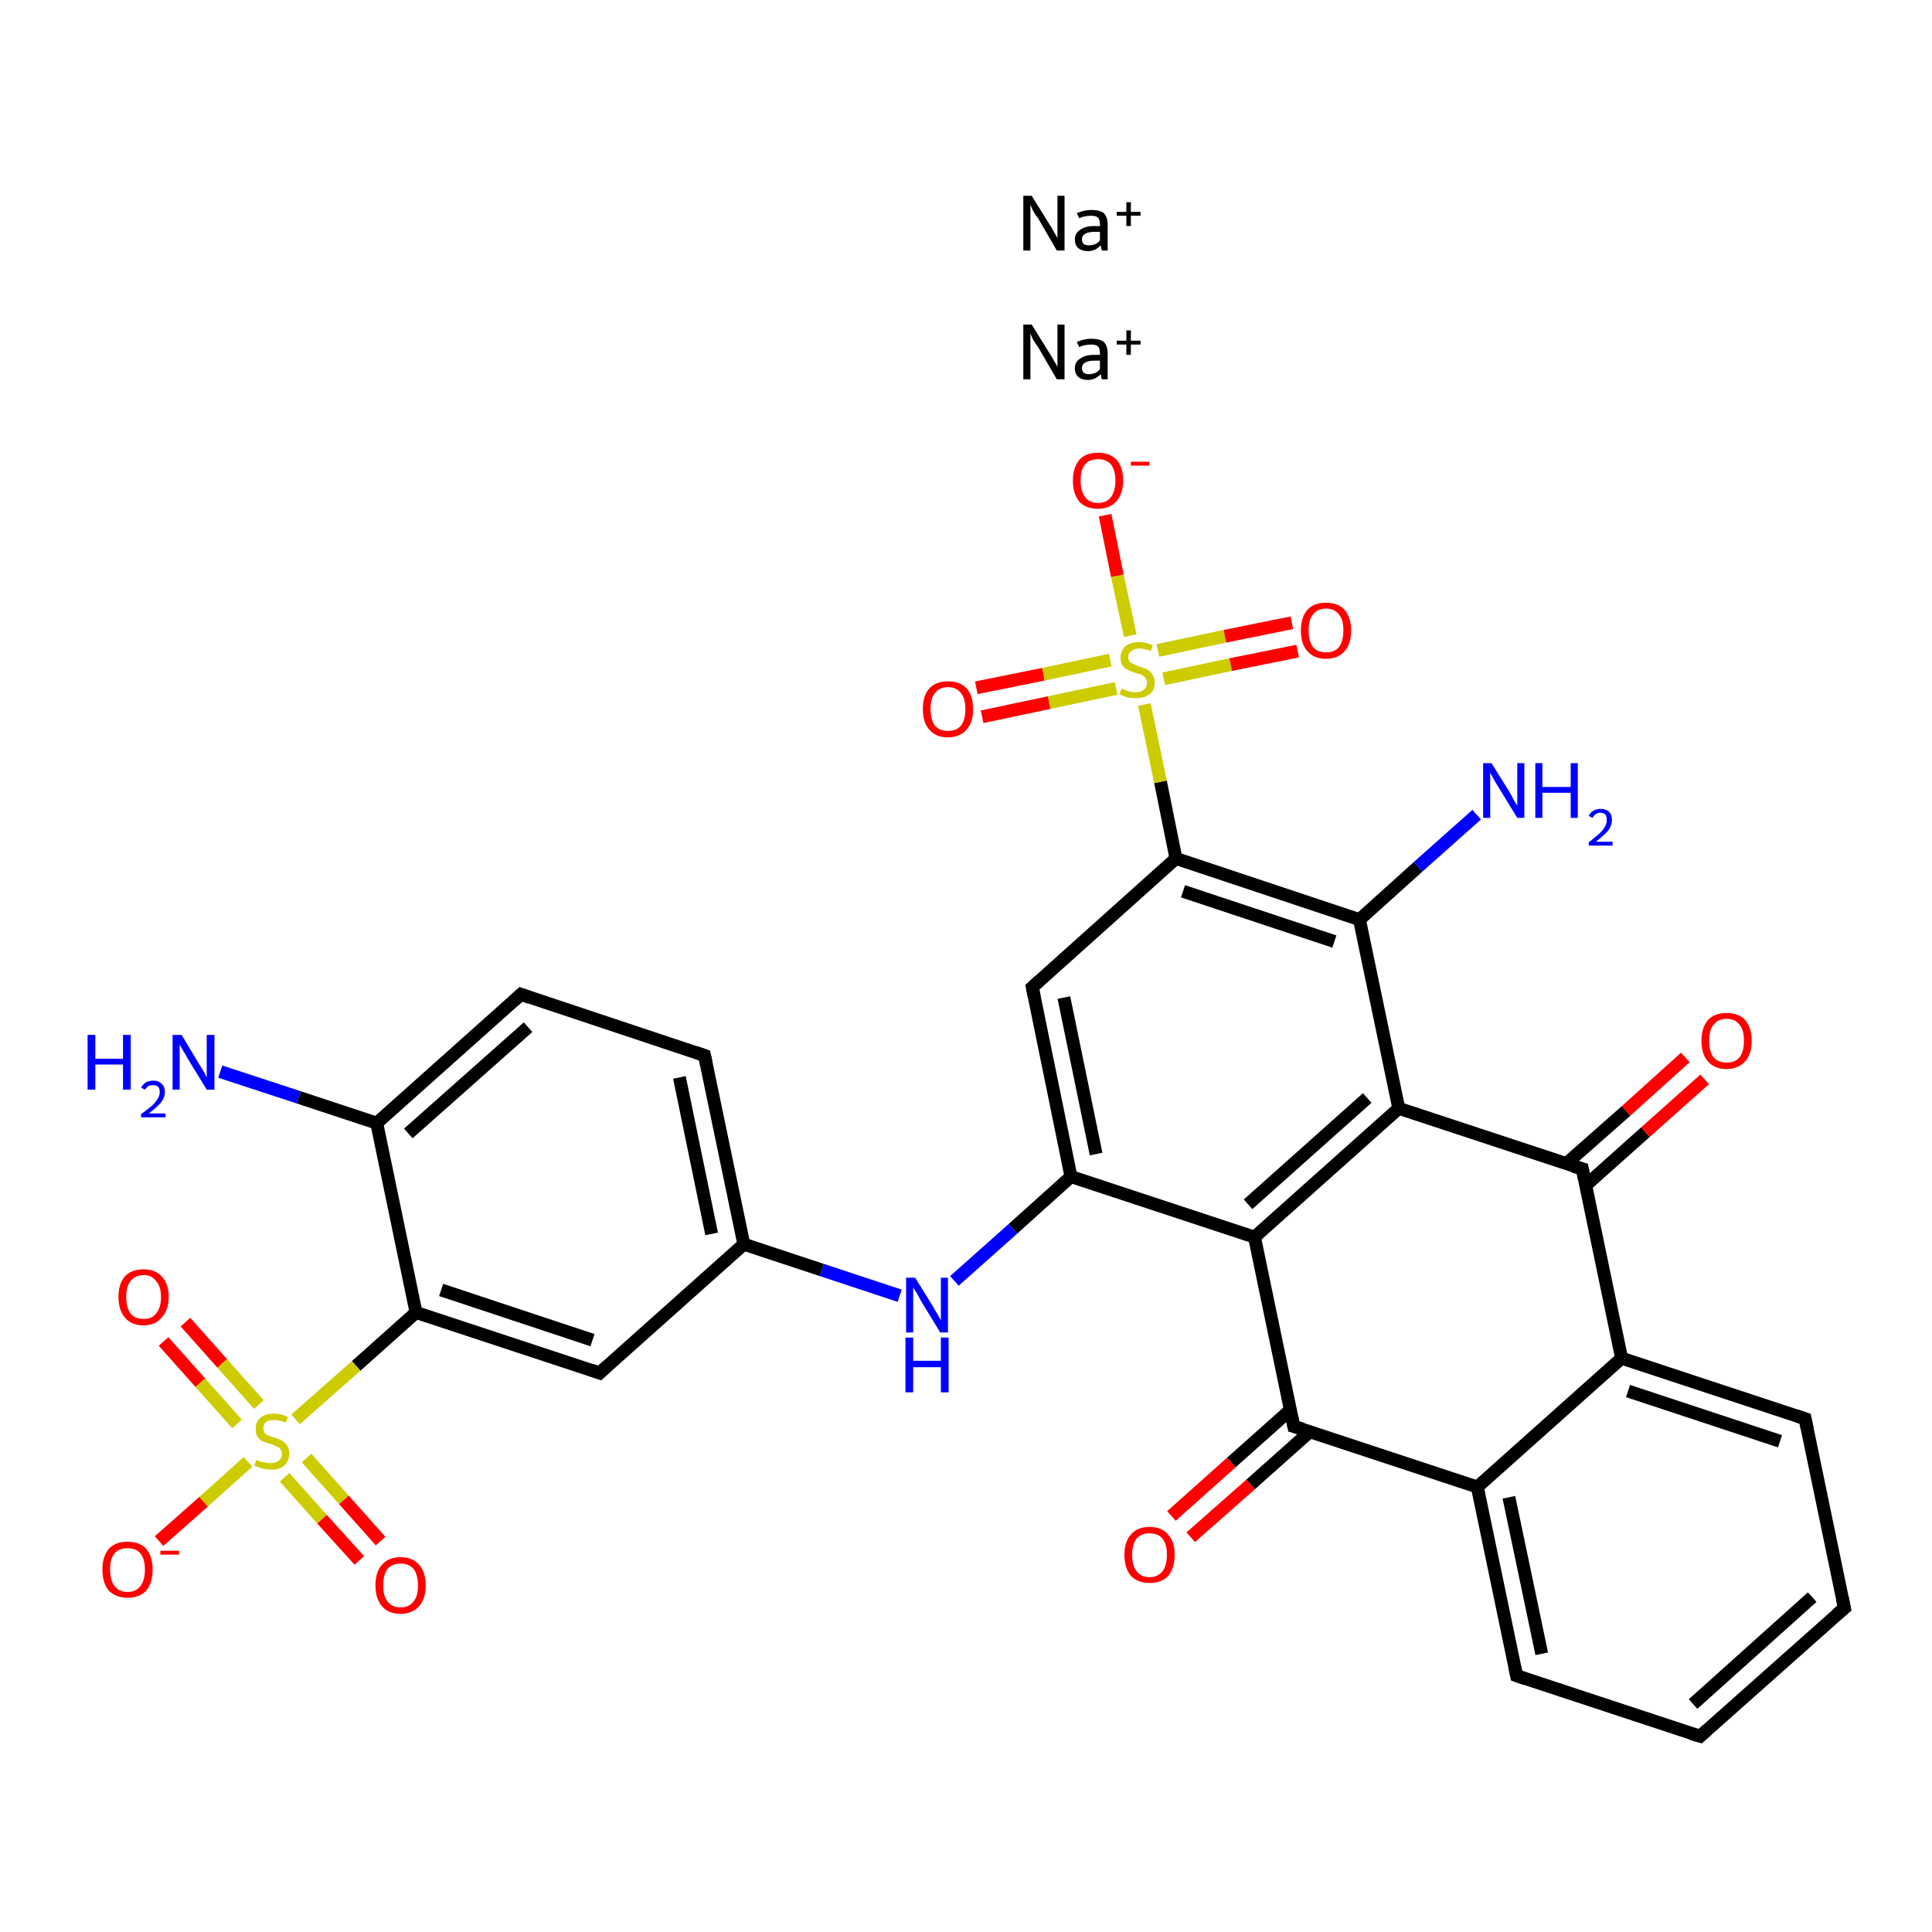 <?xml version='1.0' encoding='iso-8859-1'?>
<svg version='1.1' baseProfile='full'
              xmlns='http://www.w3.org/2000/svg'
                      xmlns:rdkit='http://www.rdkit.org/xml'
                      xmlns:xlink='http://www.w3.org/1999/xlink'
                  xml:space='preserve'
width='300px' height='300px' viewBox='0 0 300 300'>
<!-- END OF HEADER -->
<rect style='opacity:1.0;fill:#FFFFFF;stroke:none' width='300.0' height='300.0' x='0.0' y='0.0'> </rect>
<path class='bond-0 atom-0 atom-1' d='M 34.2,166.4 L 46.4,170.4' style='fill:none;fill-rule:evenodd;stroke:#0000FF;stroke-width:2.0px;stroke-linecap:butt;stroke-linejoin:miter;stroke-opacity:1' />
<path class='bond-0 atom-0 atom-1' d='M 46.4,170.4 L 58.5,174.4' style='fill:none;fill-rule:evenodd;stroke:#000000;stroke-width:2.0px;stroke-linecap:butt;stroke-linejoin:miter;stroke-opacity:1' />
<path class='bond-1 atom-1 atom-2' d='M 58.5,174.4 L 80.9,154.4' style='fill:none;fill-rule:evenodd;stroke:#000000;stroke-width:2.0px;stroke-linecap:butt;stroke-linejoin:miter;stroke-opacity:1' />
<path class='bond-1 atom-1 atom-2' d='M 63.4,176.0 L 82.0,159.5' style='fill:none;fill-rule:evenodd;stroke:#000000;stroke-width:2.0px;stroke-linecap:butt;stroke-linejoin:miter;stroke-opacity:1' />
<path class='bond-2 atom-2 atom-3' d='M 80.9,154.4 L 109.4,163.9' style='fill:none;fill-rule:evenodd;stroke:#000000;stroke-width:2.0px;stroke-linecap:butt;stroke-linejoin:miter;stroke-opacity:1' />
<path class='bond-3 atom-3 atom-4' d='M 109.4,163.9 L 115.5,193.2' style='fill:none;fill-rule:evenodd;stroke:#000000;stroke-width:2.0px;stroke-linecap:butt;stroke-linejoin:miter;stroke-opacity:1' />
<path class='bond-3 atom-3 atom-4' d='M 105.5,167.3 L 110.5,191.6' style='fill:none;fill-rule:evenodd;stroke:#000000;stroke-width:2.0px;stroke-linecap:butt;stroke-linejoin:miter;stroke-opacity:1' />
<path class='bond-4 atom-4 atom-5' d='M 115.5,193.2 L 127.6,197.2' style='fill:none;fill-rule:evenodd;stroke:#000000;stroke-width:2.0px;stroke-linecap:butt;stroke-linejoin:miter;stroke-opacity:1' />
<path class='bond-4 atom-4 atom-5' d='M 127.6,197.2 L 139.7,201.2' style='fill:none;fill-rule:evenodd;stroke:#0000FF;stroke-width:2.0px;stroke-linecap:butt;stroke-linejoin:miter;stroke-opacity:1' />
<path class='bond-5 atom-5 atom-6' d='M 148.2,198.9 L 157.3,190.8' style='fill:none;fill-rule:evenodd;stroke:#0000FF;stroke-width:2.0px;stroke-linecap:butt;stroke-linejoin:miter;stroke-opacity:1' />
<path class='bond-5 atom-5 atom-6' d='M 157.3,190.8 L 166.3,182.7' style='fill:none;fill-rule:evenodd;stroke:#000000;stroke-width:2.0px;stroke-linecap:butt;stroke-linejoin:miter;stroke-opacity:1' />
<path class='bond-6 atom-6 atom-7' d='M 166.3,182.7 L 160.3,153.3' style='fill:none;fill-rule:evenodd;stroke:#000000;stroke-width:2.0px;stroke-linecap:butt;stroke-linejoin:miter;stroke-opacity:1' />
<path class='bond-6 atom-6 atom-7' d='M 170.2,179.2 L 165.2,154.9' style='fill:none;fill-rule:evenodd;stroke:#000000;stroke-width:2.0px;stroke-linecap:butt;stroke-linejoin:miter;stroke-opacity:1' />
<path class='bond-7 atom-7 atom-8' d='M 160.3,153.3 L 182.6,133.3' style='fill:none;fill-rule:evenodd;stroke:#000000;stroke-width:2.0px;stroke-linecap:butt;stroke-linejoin:miter;stroke-opacity:1' />
<path class='bond-8 atom-8 atom-9' d='M 182.6,133.3 L 180.2,121.4' style='fill:none;fill-rule:evenodd;stroke:#000000;stroke-width:2.0px;stroke-linecap:butt;stroke-linejoin:miter;stroke-opacity:1' />
<path class='bond-8 atom-8 atom-9' d='M 180.2,121.4 L 177.7,109.4' style='fill:none;fill-rule:evenodd;stroke:#CCCC00;stroke-width:2.0px;stroke-linecap:butt;stroke-linejoin:miter;stroke-opacity:1' />
<path class='bond-9 atom-9 atom-10' d='M 172.4,102.5 L 162.0,104.7' style='fill:none;fill-rule:evenodd;stroke:#CCCC00;stroke-width:2.0px;stroke-linecap:butt;stroke-linejoin:miter;stroke-opacity:1' />
<path class='bond-9 atom-9 atom-10' d='M 162.0,104.7 L 151.6,106.8' style='fill:none;fill-rule:evenodd;stroke:#FF0000;stroke-width:2.0px;stroke-linecap:butt;stroke-linejoin:miter;stroke-opacity:1' />
<path class='bond-9 atom-9 atom-10' d='M 173.3,106.9 L 162.9,109.1' style='fill:none;fill-rule:evenodd;stroke:#CCCC00;stroke-width:2.0px;stroke-linecap:butt;stroke-linejoin:miter;stroke-opacity:1' />
<path class='bond-9 atom-9 atom-10' d='M 162.9,109.1 L 152.5,111.3' style='fill:none;fill-rule:evenodd;stroke:#FF0000;stroke-width:2.0px;stroke-linecap:butt;stroke-linejoin:miter;stroke-opacity:1' />
<path class='bond-10 atom-9 atom-11' d='M 180.7,105.4 L 191.1,103.2' style='fill:none;fill-rule:evenodd;stroke:#CCCC00;stroke-width:2.0px;stroke-linecap:butt;stroke-linejoin:miter;stroke-opacity:1' />
<path class='bond-10 atom-9 atom-11' d='M 191.1,103.2 L 201.5,101.1' style='fill:none;fill-rule:evenodd;stroke:#FF0000;stroke-width:2.0px;stroke-linecap:butt;stroke-linejoin:miter;stroke-opacity:1' />
<path class='bond-10 atom-9 atom-11' d='M 179.8,101.0 L 190.2,98.8' style='fill:none;fill-rule:evenodd;stroke:#CCCC00;stroke-width:2.0px;stroke-linecap:butt;stroke-linejoin:miter;stroke-opacity:1' />
<path class='bond-10 atom-9 atom-11' d='M 190.2,98.8 L 200.6,96.7' style='fill:none;fill-rule:evenodd;stroke:#FF0000;stroke-width:2.0px;stroke-linecap:butt;stroke-linejoin:miter;stroke-opacity:1' />
<path class='bond-11 atom-9 atom-12' d='M 175.5,98.7 L 173.5,89.4' style='fill:none;fill-rule:evenodd;stroke:#CCCC00;stroke-width:2.0px;stroke-linecap:butt;stroke-linejoin:miter;stroke-opacity:1' />
<path class='bond-11 atom-9 atom-12' d='M 173.5,89.4 L 171.6,80.0' style='fill:none;fill-rule:evenodd;stroke:#FF0000;stroke-width:2.0px;stroke-linecap:butt;stroke-linejoin:miter;stroke-opacity:1' />
<path class='bond-12 atom-8 atom-13' d='M 182.6,133.3 L 211.1,142.8' style='fill:none;fill-rule:evenodd;stroke:#000000;stroke-width:2.0px;stroke-linecap:butt;stroke-linejoin:miter;stroke-opacity:1' />
<path class='bond-12 atom-8 atom-13' d='M 183.7,138.4 L 207.2,146.2' style='fill:none;fill-rule:evenodd;stroke:#000000;stroke-width:2.0px;stroke-linecap:butt;stroke-linejoin:miter;stroke-opacity:1' />
<path class='bond-13 atom-13 atom-14' d='M 211.1,142.8 L 220.2,134.6' style='fill:none;fill-rule:evenodd;stroke:#000000;stroke-width:2.0px;stroke-linecap:butt;stroke-linejoin:miter;stroke-opacity:1' />
<path class='bond-13 atom-13 atom-14' d='M 220.2,134.6 L 229.3,126.5' style='fill:none;fill-rule:evenodd;stroke:#0000FF;stroke-width:2.0px;stroke-linecap:butt;stroke-linejoin:miter;stroke-opacity:1' />
<path class='bond-14 atom-13 atom-15' d='M 211.1,142.8 L 217.2,172.1' style='fill:none;fill-rule:evenodd;stroke:#000000;stroke-width:2.0px;stroke-linecap:butt;stroke-linejoin:miter;stroke-opacity:1' />
<path class='bond-15 atom-15 atom-16' d='M 217.2,172.1 L 194.8,192.1' style='fill:none;fill-rule:evenodd;stroke:#000000;stroke-width:2.0px;stroke-linecap:butt;stroke-linejoin:miter;stroke-opacity:1' />
<path class='bond-15 atom-15 atom-16' d='M 212.3,170.5 L 193.8,187.0' style='fill:none;fill-rule:evenodd;stroke:#000000;stroke-width:2.0px;stroke-linecap:butt;stroke-linejoin:miter;stroke-opacity:1' />
<path class='bond-16 atom-16 atom-17' d='M 194.8,192.1 L 200.9,221.5' style='fill:none;fill-rule:evenodd;stroke:#000000;stroke-width:2.0px;stroke-linecap:butt;stroke-linejoin:miter;stroke-opacity:1' />
<path class='bond-17 atom-17 atom-18' d='M 200.4,218.9 L 191.2,227.1' style='fill:none;fill-rule:evenodd;stroke:#000000;stroke-width:2.0px;stroke-linecap:butt;stroke-linejoin:miter;stroke-opacity:1' />
<path class='bond-17 atom-17 atom-18' d='M 191.2,227.1 L 181.9,235.4' style='fill:none;fill-rule:evenodd;stroke:#FF0000;stroke-width:2.0px;stroke-linecap:butt;stroke-linejoin:miter;stroke-opacity:1' />
<path class='bond-17 atom-17 atom-18' d='M 203.4,222.3 L 194.2,230.5' style='fill:none;fill-rule:evenodd;stroke:#000000;stroke-width:2.0px;stroke-linecap:butt;stroke-linejoin:miter;stroke-opacity:1' />
<path class='bond-17 atom-17 atom-18' d='M 194.2,230.5 L 184.9,238.7' style='fill:none;fill-rule:evenodd;stroke:#FF0000;stroke-width:2.0px;stroke-linecap:butt;stroke-linejoin:miter;stroke-opacity:1' />
<path class='bond-18 atom-17 atom-19' d='M 200.9,221.5 L 229.4,230.9' style='fill:none;fill-rule:evenodd;stroke:#000000;stroke-width:2.0px;stroke-linecap:butt;stroke-linejoin:miter;stroke-opacity:1' />
<path class='bond-19 atom-19 atom-20' d='M 229.4,230.9 L 235.5,260.2' style='fill:none;fill-rule:evenodd;stroke:#000000;stroke-width:2.0px;stroke-linecap:butt;stroke-linejoin:miter;stroke-opacity:1' />
<path class='bond-19 atom-19 atom-20' d='M 234.3,232.5 L 239.4,256.8' style='fill:none;fill-rule:evenodd;stroke:#000000;stroke-width:2.0px;stroke-linecap:butt;stroke-linejoin:miter;stroke-opacity:1' />
<path class='bond-20 atom-20 atom-21' d='M 235.5,260.2 L 264.0,269.6' style='fill:none;fill-rule:evenodd;stroke:#000000;stroke-width:2.0px;stroke-linecap:butt;stroke-linejoin:miter;stroke-opacity:1' />
<path class='bond-21 atom-21 atom-22' d='M 264.0,269.6 L 286.4,249.7' style='fill:none;fill-rule:evenodd;stroke:#000000;stroke-width:2.0px;stroke-linecap:butt;stroke-linejoin:miter;stroke-opacity:1' />
<path class='bond-21 atom-21 atom-22' d='M 262.9,264.6 L 281.4,248.0' style='fill:none;fill-rule:evenodd;stroke:#000000;stroke-width:2.0px;stroke-linecap:butt;stroke-linejoin:miter;stroke-opacity:1' />
<path class='bond-22 atom-22 atom-23' d='M 286.4,249.7 L 280.3,220.3' style='fill:none;fill-rule:evenodd;stroke:#000000;stroke-width:2.0px;stroke-linecap:butt;stroke-linejoin:miter;stroke-opacity:1' />
<path class='bond-23 atom-23 atom-24' d='M 280.3,220.3 L 251.8,210.9' style='fill:none;fill-rule:evenodd;stroke:#000000;stroke-width:2.0px;stroke-linecap:butt;stroke-linejoin:miter;stroke-opacity:1' />
<path class='bond-23 atom-23 atom-24' d='M 276.4,223.8 L 252.8,216.0' style='fill:none;fill-rule:evenodd;stroke:#000000;stroke-width:2.0px;stroke-linecap:butt;stroke-linejoin:miter;stroke-opacity:1' />
<path class='bond-24 atom-24 atom-25' d='M 251.8,210.9 L 245.7,181.5' style='fill:none;fill-rule:evenodd;stroke:#000000;stroke-width:2.0px;stroke-linecap:butt;stroke-linejoin:miter;stroke-opacity:1' />
<path class='bond-25 atom-25 atom-26' d='M 246.2,184.1 L 255.5,175.8' style='fill:none;fill-rule:evenodd;stroke:#000000;stroke-width:2.0px;stroke-linecap:butt;stroke-linejoin:miter;stroke-opacity:1' />
<path class='bond-25 atom-25 atom-26' d='M 255.5,175.8 L 264.7,167.6' style='fill:none;fill-rule:evenodd;stroke:#FF0000;stroke-width:2.0px;stroke-linecap:butt;stroke-linejoin:miter;stroke-opacity:1' />
<path class='bond-25 atom-25 atom-26' d='M 243.2,180.7 L 252.5,172.5' style='fill:none;fill-rule:evenodd;stroke:#000000;stroke-width:2.0px;stroke-linecap:butt;stroke-linejoin:miter;stroke-opacity:1' />
<path class='bond-25 atom-25 atom-26' d='M 252.5,172.5 L 261.7,164.2' style='fill:none;fill-rule:evenodd;stroke:#FF0000;stroke-width:2.0px;stroke-linecap:butt;stroke-linejoin:miter;stroke-opacity:1' />
<path class='bond-26 atom-4 atom-27' d='M 115.5,193.2 L 93.1,213.2' style='fill:none;fill-rule:evenodd;stroke:#000000;stroke-width:2.0px;stroke-linecap:butt;stroke-linejoin:miter;stroke-opacity:1' />
<path class='bond-27 atom-27 atom-28' d='M 93.1,213.2 L 64.6,203.8' style='fill:none;fill-rule:evenodd;stroke:#000000;stroke-width:2.0px;stroke-linecap:butt;stroke-linejoin:miter;stroke-opacity:1' />
<path class='bond-27 atom-27 atom-28' d='M 92.0,208.1 L 68.5,200.3' style='fill:none;fill-rule:evenodd;stroke:#000000;stroke-width:2.0px;stroke-linecap:butt;stroke-linejoin:miter;stroke-opacity:1' />
<path class='bond-28 atom-28 atom-29' d='M 64.6,203.8 L 55.3,212.1' style='fill:none;fill-rule:evenodd;stroke:#000000;stroke-width:2.0px;stroke-linecap:butt;stroke-linejoin:miter;stroke-opacity:1' />
<path class='bond-28 atom-28 atom-29' d='M 55.3,212.1 L 45.9,220.4' style='fill:none;fill-rule:evenodd;stroke:#CCCC00;stroke-width:2.0px;stroke-linecap:butt;stroke-linejoin:miter;stroke-opacity:1' />
<path class='bond-29 atom-29 atom-30' d='M 44.2,229.4 L 50.0,235.9' style='fill:none;fill-rule:evenodd;stroke:#CCCC00;stroke-width:2.0px;stroke-linecap:butt;stroke-linejoin:miter;stroke-opacity:1' />
<path class='bond-29 atom-29 atom-30' d='M 50.0,235.9 L 55.8,242.3' style='fill:none;fill-rule:evenodd;stroke:#FF0000;stroke-width:2.0px;stroke-linecap:butt;stroke-linejoin:miter;stroke-opacity:1' />
<path class='bond-29 atom-29 atom-30' d='M 47.6,226.4 L 53.4,232.9' style='fill:none;fill-rule:evenodd;stroke:#CCCC00;stroke-width:2.0px;stroke-linecap:butt;stroke-linejoin:miter;stroke-opacity:1' />
<path class='bond-29 atom-29 atom-30' d='M 53.4,232.9 L 59.1,239.3' style='fill:none;fill-rule:evenodd;stroke:#FF0000;stroke-width:2.0px;stroke-linecap:butt;stroke-linejoin:miter;stroke-opacity:1' />
<path class='bond-30 atom-29 atom-31' d='M 40.2,218.1 L 34.5,211.7' style='fill:none;fill-rule:evenodd;stroke:#CCCC00;stroke-width:2.0px;stroke-linecap:butt;stroke-linejoin:miter;stroke-opacity:1' />
<path class='bond-30 atom-29 atom-31' d='M 34.5,211.7 L 28.8,205.3' style='fill:none;fill-rule:evenodd;stroke:#FF0000;stroke-width:2.0px;stroke-linecap:butt;stroke-linejoin:miter;stroke-opacity:1' />
<path class='bond-30 atom-29 atom-31' d='M 36.8,221.1 L 31.1,214.7' style='fill:none;fill-rule:evenodd;stroke:#CCCC00;stroke-width:2.0px;stroke-linecap:butt;stroke-linejoin:miter;stroke-opacity:1' />
<path class='bond-30 atom-29 atom-31' d='M 31.1,214.7 L 25.4,208.3' style='fill:none;fill-rule:evenodd;stroke:#FF0000;stroke-width:2.0px;stroke-linecap:butt;stroke-linejoin:miter;stroke-opacity:1' />
<path class='bond-31 atom-29 atom-32' d='M 38.5,227.0 L 31.6,233.2' style='fill:none;fill-rule:evenodd;stroke:#CCCC00;stroke-width:2.0px;stroke-linecap:butt;stroke-linejoin:miter;stroke-opacity:1' />
<path class='bond-31 atom-29 atom-32' d='M 31.6,233.2 L 24.7,239.3' style='fill:none;fill-rule:evenodd;stroke:#FF0000;stroke-width:2.0px;stroke-linecap:butt;stroke-linejoin:miter;stroke-opacity:1' />
<path class='bond-32 atom-28 atom-1' d='M 64.6,203.8 L 58.5,174.4' style='fill:none;fill-rule:evenodd;stroke:#000000;stroke-width:2.0px;stroke-linecap:butt;stroke-linejoin:miter;stroke-opacity:1' />
<path class='bond-33 atom-16 atom-6' d='M 194.8,192.1 L 166.3,182.7' style='fill:none;fill-rule:evenodd;stroke:#000000;stroke-width:2.0px;stroke-linecap:butt;stroke-linejoin:miter;stroke-opacity:1' />
<path class='bond-34 atom-24 atom-19' d='M 251.8,210.9 L 229.4,230.9' style='fill:none;fill-rule:evenodd;stroke:#000000;stroke-width:2.0px;stroke-linecap:butt;stroke-linejoin:miter;stroke-opacity:1' />
<path class='bond-35 atom-25 atom-15' d='M 245.7,181.5 L 217.2,172.1' style='fill:none;fill-rule:evenodd;stroke:#000000;stroke-width:2.0px;stroke-linecap:butt;stroke-linejoin:miter;stroke-opacity:1' />
<path d='M 79.8,155.4 L 80.9,154.4 L 82.3,154.9' style='fill:none;stroke:#000000;stroke-width:2.0px;stroke-linecap:butt;stroke-linejoin:miter;stroke-opacity:1;' />
<path d='M 108.0,163.4 L 109.4,163.9 L 109.7,165.3' style='fill:none;stroke:#000000;stroke-width:2.0px;stroke-linecap:butt;stroke-linejoin:miter;stroke-opacity:1;' />
<path d='M 160.6,154.8 L 160.3,153.3 L 161.4,152.3' style='fill:none;stroke:#000000;stroke-width:2.0px;stroke-linecap:butt;stroke-linejoin:miter;stroke-opacity:1;' />
<path d='M 200.6,220.0 L 200.9,221.5 L 202.3,221.9' style='fill:none;stroke:#000000;stroke-width:2.0px;stroke-linecap:butt;stroke-linejoin:miter;stroke-opacity:1;' />
<path d='M 235.2,258.8 L 235.5,260.2 L 236.9,260.7' style='fill:none;stroke:#000000;stroke-width:2.0px;stroke-linecap:butt;stroke-linejoin:miter;stroke-opacity:1;' />
<path d='M 262.6,269.2 L 264.0,269.6 L 265.1,268.6' style='fill:none;stroke:#000000;stroke-width:2.0px;stroke-linecap:butt;stroke-linejoin:miter;stroke-opacity:1;' />
<path d='M 285.2,250.7 L 286.4,249.7 L 286.1,248.2' style='fill:none;stroke:#000000;stroke-width:2.0px;stroke-linecap:butt;stroke-linejoin:miter;stroke-opacity:1;' />
<path d='M 280.6,221.8 L 280.3,220.3 L 278.8,219.8' style='fill:none;stroke:#000000;stroke-width:2.0px;stroke-linecap:butt;stroke-linejoin:miter;stroke-opacity:1;' />
<path d='M 246.0,183.0 L 245.7,181.5 L 244.3,181.1' style='fill:none;stroke:#000000;stroke-width:2.0px;stroke-linecap:butt;stroke-linejoin:miter;stroke-opacity:1;' />
<path d='M 94.2,212.2 L 93.1,213.2 L 91.7,212.7' style='fill:none;stroke:#000000;stroke-width:2.0px;stroke-linecap:butt;stroke-linejoin:miter;stroke-opacity:1;' />
<path class='atom-0' d='M 13.6 160.7
L 14.8 160.7
L 14.8 164.4
L 19.1 164.4
L 19.1 160.7
L 20.3 160.7
L 20.3 169.2
L 19.1 169.2
L 19.1 165.3
L 14.8 165.3
L 14.8 169.2
L 13.6 169.2
L 13.6 160.7
' fill='#0000FF'/>
<path class='atom-0' d='M 21.9 168.9
Q 22.2 168.4, 22.6 168.1
Q 23.1 167.8, 23.8 167.8
Q 24.7 167.8, 25.1 168.3
Q 25.6 168.7, 25.6 169.6
Q 25.6 170.4, 25.0 171.2
Q 24.4 171.9, 23.1 172.9
L 25.7 172.9
L 25.7 173.5
L 21.9 173.5
L 21.9 173.0
Q 23.0 172.2, 23.6 171.7
Q 24.2 171.1, 24.5 170.6
Q 24.8 170.1, 24.8 169.6
Q 24.8 169.1, 24.6 168.8
Q 24.3 168.5, 23.8 168.5
Q 23.4 168.5, 23.1 168.6
Q 22.8 168.8, 22.5 169.2
L 21.9 168.9
' fill='#0000FF'/>
<path class='atom-0' d='M 28.2 160.7
L 30.9 165.2
Q 31.2 165.7, 31.7 166.5
Q 32.1 167.3, 32.1 167.3
L 32.1 160.7
L 33.3 160.7
L 33.3 169.2
L 32.1 169.2
L 29.1 164.3
Q 28.8 163.7, 28.4 163.1
Q 28.0 162.4, 27.9 162.2
L 27.9 169.2
L 26.8 169.2
L 26.8 160.7
L 28.2 160.7
' fill='#0000FF'/>
<path class='atom-5' d='M 142.1 198.4
L 144.9 202.9
Q 145.1 203.3, 145.6 204.1
Q 146.0 204.9, 146.1 205.0
L 146.1 198.4
L 147.2 198.4
L 147.2 206.9
L 146.0 206.9
L 143.0 202.0
Q 142.7 201.4, 142.3 200.7
Q 141.9 200.1, 141.8 199.9
L 141.8 206.9
L 140.7 206.9
L 140.7 198.4
L 142.1 198.4
' fill='#0000FF'/>
<path class='atom-5' d='M 140.6 207.7
L 141.8 207.7
L 141.8 211.3
L 146.1 211.3
L 146.1 207.7
L 147.3 207.7
L 147.3 216.2
L 146.1 216.2
L 146.1 212.3
L 141.8 212.3
L 141.8 216.2
L 140.6 216.2
L 140.6 207.7
' fill='#0000FF'/>
<path class='atom-9' d='M 174.2 106.9
Q 174.2 106.9, 174.6 107.1
Q 175.0 107.3, 175.5 107.4
Q 175.9 107.5, 176.3 107.5
Q 177.2 107.5, 177.6 107.1
Q 178.1 106.7, 178.1 106.0
Q 178.1 105.5, 177.8 105.2
Q 177.6 105.0, 177.3 104.8
Q 176.9 104.6, 176.3 104.5
Q 175.5 104.2, 175.1 104.0
Q 174.6 103.8, 174.3 103.3
Q 174.0 102.9, 174.0 102.1
Q 174.0 101.1, 174.7 100.4
Q 175.5 99.7, 176.9 99.7
Q 177.9 99.7, 179.0 100.2
L 178.7 101.1
Q 177.7 100.7, 176.9 100.7
Q 176.1 100.7, 175.7 101.1
Q 175.2 101.4, 175.2 102.0
Q 175.2 102.4, 175.4 102.7
Q 175.7 103.0, 176.0 103.1
Q 176.4 103.3, 176.9 103.5
Q 177.7 103.7, 178.2 104.0
Q 178.6 104.2, 178.9 104.7
Q 179.3 105.2, 179.3 106.0
Q 179.3 107.2, 178.5 107.8
Q 177.7 108.4, 176.4 108.4
Q 175.6 108.4, 175.1 108.3
Q 174.5 108.1, 173.8 107.8
L 174.2 106.9
' fill='#CCCC00'/>
<path class='atom-10' d='M 143.3 110.1
Q 143.3 108.0, 144.3 106.9
Q 145.3 105.8, 147.2 105.8
Q 149.1 105.8, 150.1 106.9
Q 151.1 108.0, 151.1 110.1
Q 151.1 112.2, 150.1 113.3
Q 149.0 114.5, 147.2 114.5
Q 145.3 114.5, 144.3 113.3
Q 143.3 112.2, 143.3 110.1
M 147.2 113.5
Q 148.5 113.5, 149.2 112.7
Q 149.9 111.8, 149.9 110.1
Q 149.9 108.4, 149.2 107.6
Q 148.5 106.7, 147.2 106.7
Q 145.9 106.7, 145.2 107.6
Q 144.5 108.4, 144.5 110.1
Q 144.5 111.8, 145.2 112.7
Q 145.9 113.5, 147.2 113.5
' fill='#FF0000'/>
<path class='atom-11' d='M 202.0 97.9
Q 202.0 95.9, 203.0 94.7
Q 204.0 93.6, 205.9 93.6
Q 207.8 93.6, 208.8 94.7
Q 209.8 95.9, 209.8 97.9
Q 209.8 100.0, 208.8 101.1
Q 207.8 102.3, 205.9 102.3
Q 204.0 102.3, 203.0 101.1
Q 202.0 100.0, 202.0 97.9
M 205.9 101.3
Q 207.2 101.3, 207.9 100.5
Q 208.6 99.6, 208.6 97.9
Q 208.6 96.2, 207.9 95.4
Q 207.2 94.5, 205.9 94.5
Q 204.6 94.5, 203.9 95.4
Q 203.2 96.2, 203.2 97.9
Q 203.2 99.6, 203.9 100.5
Q 204.6 101.3, 205.9 101.3
' fill='#FF0000'/>
<path class='atom-12' d='M 166.6 74.6
Q 166.6 72.6, 167.6 71.4
Q 168.6 70.3, 170.5 70.3
Q 172.3 70.3, 173.4 71.4
Q 174.4 72.6, 174.4 74.6
Q 174.4 76.7, 173.3 77.9
Q 172.3 79.0, 170.5 79.0
Q 168.6 79.0, 167.6 77.9
Q 166.6 76.7, 166.6 74.6
M 170.5 78.1
Q 171.8 78.1, 172.5 77.2
Q 173.2 76.3, 173.2 74.6
Q 173.2 73.0, 172.5 72.1
Q 171.8 71.3, 170.5 71.3
Q 169.2 71.3, 168.5 72.1
Q 167.8 72.9, 167.8 74.6
Q 167.8 76.3, 168.5 77.2
Q 169.2 78.1, 170.5 78.1
' fill='#FF0000'/>
<path class='atom-12' d='M 175.6 71.7
L 178.5 71.7
L 178.5 72.3
L 175.6 72.3
L 175.6 71.7
' fill='#FF0000'/>
<path class='atom-14' d='M 231.6 118.5
L 234.4 123.0
Q 234.7 123.5, 235.1 124.3
Q 235.6 125.1, 235.6 125.1
L 235.6 118.5
L 236.7 118.5
L 236.7 127.0
L 235.6 127.0
L 232.6 122.1
Q 232.2 121.5, 231.9 120.9
Q 231.5 120.2, 231.4 120.0
L 231.4 127.0
L 230.3 127.0
L 230.3 118.5
L 231.6 118.5
' fill='#0000FF'/>
<path class='atom-14' d='M 238.4 118.5
L 239.5 118.5
L 239.5 122.2
L 243.9 122.2
L 243.9 118.5
L 245.0 118.5
L 245.0 127.0
L 243.9 127.0
L 243.9 123.1
L 239.5 123.1
L 239.5 127.0
L 238.4 127.0
L 238.4 118.5
' fill='#0000FF'/>
<path class='atom-14' d='M 246.7 126.7
Q 246.9 126.2, 247.4 125.9
Q 247.9 125.6, 248.5 125.6
Q 249.4 125.6, 249.9 126.1
Q 250.3 126.5, 250.3 127.3
Q 250.3 128.2, 249.7 129.0
Q 249.1 129.7, 247.8 130.7
L 250.4 130.7
L 250.4 131.3
L 246.7 131.3
L 246.7 130.8
Q 247.7 130.0, 248.3 129.5
Q 248.9 128.9, 249.2 128.4
Q 249.5 127.9, 249.5 127.4
Q 249.5 126.8, 249.3 126.5
Q 249.0 126.2, 248.5 126.2
Q 248.1 126.2, 247.8 126.4
Q 247.5 126.6, 247.3 127.0
L 246.7 126.7
' fill='#0000FF'/>
<path class='atom-18' d='M 174.6 241.4
Q 174.6 239.4, 175.6 238.3
Q 176.6 237.1, 178.5 237.1
Q 180.4 237.1, 181.4 238.3
Q 182.4 239.4, 182.4 241.4
Q 182.4 243.5, 181.4 244.7
Q 180.4 245.8, 178.5 245.8
Q 176.7 245.8, 175.6 244.7
Q 174.6 243.5, 174.6 241.4
M 178.5 244.9
Q 179.8 244.9, 180.5 244.0
Q 181.2 243.1, 181.2 241.4
Q 181.2 239.8, 180.5 238.9
Q 179.8 238.1, 178.5 238.1
Q 177.2 238.1, 176.5 238.9
Q 175.8 239.8, 175.8 241.4
Q 175.8 243.2, 176.5 244.0
Q 177.2 244.9, 178.5 244.9
' fill='#FF0000'/>
<path class='atom-26' d='M 264.2 161.6
Q 264.2 159.6, 265.2 158.4
Q 266.2 157.3, 268.1 157.3
Q 270.0 157.3, 271.0 158.4
Q 272.0 159.6, 272.0 161.6
Q 272.0 163.7, 271.0 164.8
Q 269.9 166.0, 268.1 166.0
Q 266.2 166.0, 265.2 164.8
Q 264.2 163.7, 264.2 161.6
M 268.1 165.0
Q 269.4 165.0, 270.1 164.2
Q 270.8 163.3, 270.8 161.6
Q 270.8 159.9, 270.1 159.1
Q 269.4 158.2, 268.1 158.2
Q 266.8 158.2, 266.1 159.1
Q 265.4 159.9, 265.4 161.6
Q 265.4 163.3, 266.1 164.2
Q 266.8 165.0, 268.1 165.0
' fill='#FF0000'/>
<path class='atom-29' d='M 39.8 226.7
Q 39.9 226.7, 40.3 226.9
Q 40.7 227.0, 41.1 227.1
Q 41.6 227.2, 42.0 227.2
Q 42.8 227.2, 43.3 226.8
Q 43.8 226.4, 43.8 225.8
Q 43.8 225.3, 43.5 225.0
Q 43.3 224.7, 42.9 224.6
Q 42.6 224.4, 42.0 224.2
Q 41.2 224.0, 40.8 223.8
Q 40.3 223.6, 40.0 223.1
Q 39.7 222.7, 39.7 221.9
Q 39.7 220.8, 40.4 220.2
Q 41.1 219.5, 42.6 219.5
Q 43.5 219.5, 44.7 220.0
L 44.4 220.9
Q 43.4 220.5, 42.6 220.5
Q 41.8 220.5, 41.3 220.8
Q 40.9 221.2, 40.9 221.7
Q 40.9 222.2, 41.1 222.5
Q 41.3 222.8, 41.7 222.9
Q 42.0 223.1, 42.6 223.2
Q 43.4 223.5, 43.8 223.7
Q 44.3 224.0, 44.6 224.5
Q 44.9 224.9, 44.9 225.8
Q 44.9 226.9, 44.1 227.6
Q 43.4 228.2, 42.1 228.2
Q 41.3 228.2, 40.7 228.0
Q 40.2 227.9, 39.5 227.6
L 39.8 226.7
' fill='#CCCC00'/>
<path class='atom-30' d='M 58.3 246.2
Q 58.3 244.1, 59.3 243.0
Q 60.3 241.8, 62.2 241.8
Q 64.1 241.8, 65.1 243.0
Q 66.1 244.1, 66.1 246.2
Q 66.1 248.2, 65.1 249.4
Q 64.0 250.6, 62.2 250.6
Q 60.3 250.6, 59.3 249.4
Q 58.3 248.2, 58.3 246.2
M 62.2 249.6
Q 63.5 249.6, 64.2 248.7
Q 64.9 247.9, 64.9 246.2
Q 64.9 244.5, 64.2 243.6
Q 63.5 242.8, 62.2 242.8
Q 60.9 242.8, 60.2 243.6
Q 59.5 244.5, 59.5 246.2
Q 59.5 247.9, 60.2 248.7
Q 60.9 249.6, 62.2 249.6
' fill='#FF0000'/>
<path class='atom-31' d='M 18.4 201.4
Q 18.4 199.3, 19.4 198.2
Q 20.4 197.1, 22.3 197.1
Q 24.1 197.1, 25.1 198.2
Q 26.2 199.3, 26.2 201.4
Q 26.2 203.4, 25.1 204.6
Q 24.1 205.8, 22.3 205.8
Q 20.4 205.8, 19.4 204.6
Q 18.4 203.4, 18.4 201.4
M 22.3 204.8
Q 23.6 204.8, 24.2 204.0
Q 25.0 203.1, 25.0 201.4
Q 25.0 199.7, 24.2 198.9
Q 23.6 198.0, 22.3 198.0
Q 21.0 198.0, 20.3 198.9
Q 19.6 199.7, 19.6 201.4
Q 19.6 203.1, 20.3 204.0
Q 21.0 204.8, 22.3 204.8
' fill='#FF0000'/>
<path class='atom-32' d='M 15.9 243.7
Q 15.9 241.7, 16.9 240.5
Q 17.9 239.4, 19.8 239.4
Q 21.7 239.4, 22.7 240.5
Q 23.7 241.7, 23.7 243.7
Q 23.7 245.8, 22.7 247.0
Q 21.7 248.1, 19.8 248.1
Q 18.0 248.1, 16.9 247.0
Q 15.9 245.8, 15.9 243.7
M 19.8 247.2
Q 21.1 247.2, 21.8 246.3
Q 22.5 245.4, 22.5 243.7
Q 22.5 242.1, 21.8 241.2
Q 21.1 240.4, 19.8 240.4
Q 18.5 240.4, 17.8 241.2
Q 17.1 242.0, 17.1 243.7
Q 17.1 245.4, 17.8 246.3
Q 18.5 247.2, 19.8 247.2
' fill='#FF0000'/>
<path class='atom-32' d='M 24.9 240.8
L 27.8 240.8
L 27.8 241.4
L 24.9 241.4
L 24.9 240.8
' fill='#FF0000'/>
<path class='atom-33' d='M 160.2 50.4
L 163.0 54.9
Q 163.3 55.3, 163.7 56.1
Q 164.2 56.9, 164.2 57.0
L 164.2 50.4
L 165.3 50.4
L 165.3 58.9
L 164.1 58.9
L 161.2 53.9
Q 160.8 53.4, 160.4 52.7
Q 160.1 52.0, 160.0 51.8
L 160.0 58.9
L 158.9 58.9
L 158.9 50.4
L 160.2 50.4
' fill='#000000'/>
<path class='atom-33' d='M 166.9 57.2
Q 166.9 56.2, 167.7 55.7
Q 168.5 55.1, 169.9 55.1
L 170.8 55.1
L 170.8 54.9
Q 170.8 54.1, 170.5 53.8
Q 170.2 53.5, 169.4 53.5
Q 168.9 53.5, 168.5 53.6
Q 168.2 53.6, 167.6 53.9
L 167.2 53.1
Q 168.4 52.6, 169.4 52.6
Q 170.8 52.6, 171.4 53.1
Q 172.0 53.7, 172.0 54.9
L 172.0 58.9
L 171.1 58.9
Q 171.1 58.8, 171.0 58.6
Q 171.0 58.4, 170.9 58.1
Q 170.1 59.0, 168.9 59.0
Q 168.0 59.0, 167.4 58.5
Q 166.9 58.0, 166.9 57.2
M 168.0 57.2
Q 168.0 57.6, 168.3 57.9
Q 168.6 58.1, 169.1 58.1
Q 169.6 58.1, 170.1 57.9
Q 170.5 57.7, 170.8 57.3
L 170.8 56.0
L 170.0 56.0
Q 169.0 56.0, 168.5 56.3
Q 168.0 56.6, 168.0 57.2
' fill='#000000'/>
<path class='atom-33' d='M 173.4 52.9
L 174.9 52.9
L 174.9 51.3
L 175.6 51.3
L 175.6 52.9
L 177.1 52.9
L 177.1 53.5
L 175.6 53.5
L 175.6 55.1
L 174.9 55.1
L 174.9 53.5
L 173.4 53.5
L 173.4 52.9
' fill='#000000'/>
<path class='atom-34' d='M 160.2 30.4
L 163.0 34.9
Q 163.3 35.3, 163.7 36.1
Q 164.2 36.9, 164.2 37.0
L 164.2 30.4
L 165.3 30.4
L 165.3 38.9
L 164.1 38.9
L 161.2 33.9
Q 160.8 33.4, 160.4 32.7
Q 160.1 32.0, 160.0 31.8
L 160.0 38.9
L 158.9 38.9
L 158.9 30.4
L 160.2 30.4
' fill='#000000'/>
<path class='atom-34' d='M 166.9 37.2
Q 166.9 36.2, 167.7 35.7
Q 168.5 35.1, 169.9 35.1
L 170.8 35.1
L 170.8 34.9
Q 170.8 34.1, 170.5 33.8
Q 170.2 33.5, 169.4 33.5
Q 168.9 33.5, 168.5 33.6
Q 168.2 33.6, 167.6 33.9
L 167.2 33.1
Q 168.4 32.6, 169.4 32.6
Q 170.8 32.6, 171.4 33.1
Q 172.0 33.7, 172.0 34.9
L 172.0 38.9
L 171.1 38.9
Q 171.1 38.8, 171.0 38.6
Q 171.0 38.4, 170.9 38.1
Q 170.1 39.0, 168.9 39.0
Q 168.0 39.0, 167.4 38.5
Q 166.9 38.0, 166.9 37.2
M 168.0 37.2
Q 168.0 37.6, 168.3 37.9
Q 168.6 38.1, 169.1 38.1
Q 169.6 38.1, 170.1 37.9
Q 170.5 37.7, 170.8 37.3
L 170.8 36.0
L 170.0 36.0
Q 169.0 36.0, 168.5 36.3
Q 168.0 36.6, 168.0 37.2
' fill='#000000'/>
<path class='atom-34' d='M 173.4 32.9
L 174.9 32.9
L 174.9 31.4
L 175.6 31.4
L 175.6 32.9
L 177.1 32.9
L 177.1 33.5
L 175.6 33.5
L 175.6 35.1
L 174.9 35.1
L 174.9 33.5
L 173.4 33.5
L 173.4 32.9
' fill='#000000'/>
</svg>
